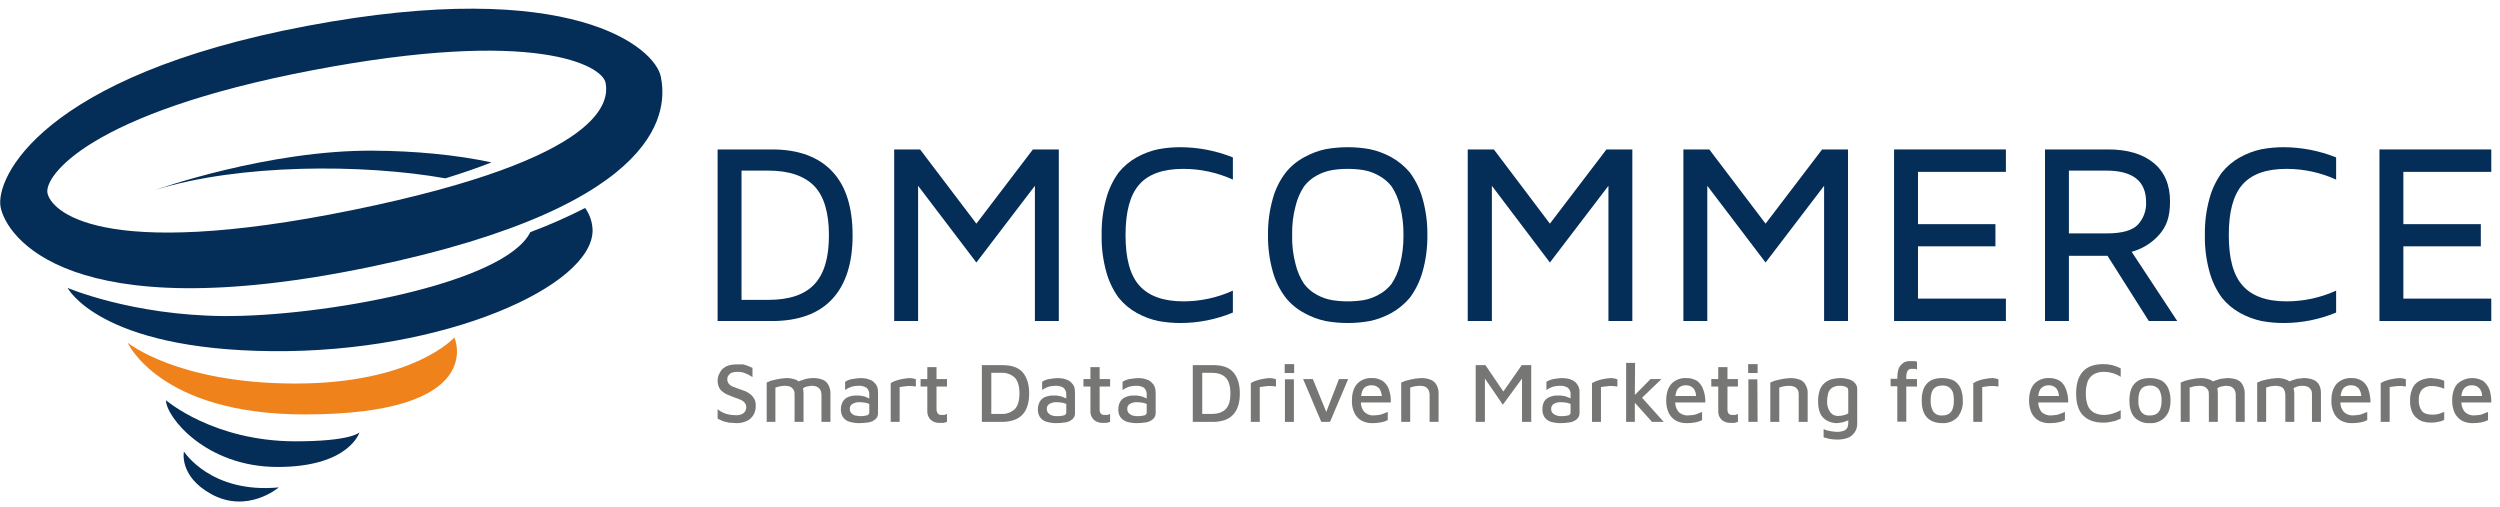 <?xml version="1.0" encoding="UTF-8"?>
<svg xmlns="http://www.w3.org/2000/svg" xmlns:xlink="http://www.w3.org/1999/xlink" width="281px" height="57px" viewBox="0 0 281 57" version="1.1">
  <title>dmcommerce</title>
  <g id="Page-1" stroke="none" stroke-width="1" fill="none" fill-rule="evenodd">
    <g id="dmcommerce" transform="translate(0.021, 0.975)" fill-rule="nonzero">
      <path d="M80.639,35.109 L80.639,15.822 L86.769,15.822 C89.737,15.822 91.976,16.662 93.515,18.286 C95.055,19.909 95.811,22.317 95.811,25.48 C95.811,28.643 95.027,31.022 93.515,32.646 C92.004,34.269 89.737,35.109 86.769,35.109 L80.639,35.109 Z M83.326,32.73 L86.35,32.73 C88.701,32.73 90.436,32.142 91.528,30.966 C92.62,29.79 93.152,27.971 93.152,25.48 C93.152,22.988 92.62,21.113 91.528,19.965 C90.436,18.818 88.701,18.202 86.35,18.202 L83.326,18.202 L83.326,32.73 Z" id="Shape" fill="#042D58"></path>
      <polygon id="Path" fill="#042D58" points="100.485 35.109 100.485 15.822 103.397 15.822 109.723 24.164 116.077 15.822 118.988 15.822 118.988 35.109 116.301 35.109 116.301 19.909 109.723 28.531 103.173 19.909 103.173 35.109"></polygon>
      <path d="M124.335,29.623 C123.956,28.265 123.777,26.86 123.803,25.452 C123.777,24.043 123.956,22.638 124.335,21.281 C124.62,20.256 125.085,19.289 125.706,18.426 C126.276,17.717 126.98,17.127 127.778,16.69 C128.532,16.275 129.343,15.973 130.185,15.794 C131.007,15.644 131.841,15.569 132.676,15.571 C134.69,15.581 136.685,15.97 138.555,16.718 L138.555,19.21 C136.805,18.416 134.906,18.006 132.984,18.006 C130.708,18.006 129.056,18.594 128.03,19.769 C126.994,20.945 126.49,22.82 126.49,25.452 C126.49,28.083 126.994,29.93 128.03,31.106 C129.065,32.282 130.717,32.898 132.984,32.898 C134.906,32.898 136.805,32.487 138.555,31.694 L138.555,34.157 C136.69,34.928 134.694,35.327 132.676,35.333 C131.841,35.334 131.007,35.259 130.185,35.109 C129.343,34.931 128.532,34.629 127.778,34.213 C126.98,33.777 126.276,33.187 125.706,32.478 C125.085,31.614 124.62,30.648 124.335,29.623 L124.335,29.623 Z" id="Path" fill="#042D58"></path>
      <path d="M143.061,29.623 C142.672,28.267 142.484,26.862 142.501,25.452 C142.484,24.042 142.672,22.636 143.061,21.281 C143.353,20.248 143.837,19.279 144.489,18.426 C145.063,17.71 145.777,17.119 146.588,16.69 C147.333,16.275 148.135,15.973 148.968,15.794 C149.79,15.647 150.624,15.572 151.459,15.571 C152.294,15.569 153.128,15.644 153.95,15.794 C154.792,15.973 155.604,16.275 156.358,16.69 C157.158,17.134 157.87,17.723 158.457,18.426 C159.088,19.287 159.562,20.254 159.857,21.281 C160.245,22.636 160.434,24.042 160.416,25.452 C160.434,26.862 160.245,28.267 159.857,29.623 C159.562,30.649 159.088,31.616 158.457,32.478 C157.87,33.181 157.158,33.769 156.358,34.213 C155.604,34.629 154.792,34.931 153.95,35.109 C153.128,35.259 152.294,35.334 151.459,35.333 C150.624,35.332 149.79,35.257 148.968,35.109 C148.135,34.93 147.333,34.628 146.588,34.213 C145.777,33.784 145.063,33.194 144.489,32.478 C143.837,31.625 143.353,30.656 143.061,29.623 L143.061,29.623 Z M145.609,22.149 C145.32,23.225 145.188,24.338 145.217,25.452 C145.188,26.566 145.32,27.678 145.609,28.755 C145.798,29.532 146.12,30.27 146.56,30.938 C146.951,31.449 147.447,31.869 148.016,32.17 C148.54,32.456 149.107,32.654 149.695,32.758 C150.278,32.853 150.868,32.9 151.459,32.898 C152.059,32.898 152.658,32.852 153.25,32.758 C153.83,32.654 154.388,32.455 154.902,32.17 C155.479,31.87 155.985,31.45 156.386,30.938 C156.826,30.27 157.148,29.532 157.337,28.755 C157.612,27.676 157.743,26.565 157.729,25.452 C157.743,24.338 157.612,23.228 157.337,22.149 C157.148,21.372 156.826,20.633 156.386,19.965 C155.985,19.453 155.479,19.033 154.902,18.734 C154.388,18.448 153.83,18.25 153.25,18.146 C152.658,18.052 152.059,18.005 151.459,18.006 C150.868,18.004 150.278,18.051 149.695,18.146 C149.107,18.249 148.54,18.448 148.016,18.734 C147.447,19.034 146.951,19.454 146.56,19.965 C146.12,20.633 145.798,21.372 145.609,22.149 L145.609,22.149 Z" id="Shape" fill="#042D58"></path>
      <polygon id="Path" fill="#042D58" points="164.951 35.109 164.951 15.822 167.89 15.822 174.188 24.164 180.543 15.822 183.454 15.822 183.454 35.109 180.767 35.109 180.767 19.909 174.188 28.531 167.666 19.909 167.666 35.109"></polygon>
      <polygon id="Path" fill="#042D58" points="189.192 35.109 189.192 15.822 192.103 15.822 198.43 24.164 204.784 15.822 207.695 15.822 207.695 35.109 205.008 35.109 205.008 19.909 198.43 28.531 191.879 19.909 191.879 35.109"></polygon>
      <polygon id="Path" fill="#042D58" points="212.873 35.109 212.873 15.822 225.442 15.822 225.442 18.342 215.561 18.342 215.561 24.22 224.266 24.22 224.266 26.711 215.561 26.711 215.561 32.59 225.442 32.59 225.442 35.109"></polygon>
      <path d="M229.837,35.109 L229.837,15.822 L236.947,15.822 C239.102,15.822 240.809,16.326 242.041,17.334 C243.273,18.342 243.889,19.797 243.889,21.645 C243.889,23.492 243.469,24.5 242.657,25.424 C241.838,26.345 240.768,27.006 239.578,27.327 L244.7,35.109 L241.509,35.109 L236.863,27.775 L232.524,27.775 L232.524,35.109 L229.837,35.109 Z M232.524,25.256 L236.835,25.256 C238.514,25.256 239.662,24.92 240.278,24.276 C240.908,23.592 241.24,22.686 241.201,21.757 C241.201,19.377 239.718,18.202 236.723,18.202 L232.524,18.202 L232.524,25.256 Z" id="Shape" fill="#042D58"></path>
      <path d="M248.339,29.623 C247.96,28.265 247.781,26.86 247.807,25.452 C247.781,24.043 247.96,22.638 248.339,21.281 C248.625,20.256 249.089,19.289 249.711,18.426 C250.28,17.717 250.984,17.127 251.782,16.69 C252.536,16.275 253.347,15.973 254.19,15.794 C255.012,15.644 255.845,15.569 256.681,15.571 C258.695,15.581 260.689,15.97 262.559,16.718 L262.559,19.21 C260.809,18.416 258.91,18.006 256.989,18.006 C254.693,18.006 253.07,18.594 252.034,19.769 C250.999,20.945 250.495,22.82 250.495,25.452 C250.495,28.083 250.999,29.93 252.034,31.106 C253.07,32.282 254.693,32.898 256.989,32.898 C258.91,32.898 260.809,32.487 262.559,31.694 L262.559,34.157 C260.695,34.928 258.698,35.327 256.681,35.333 C255.845,35.334 255.012,35.259 254.19,35.109 C253.347,34.931 252.536,34.629 251.782,34.213 C250.984,33.777 250.28,33.187 249.711,32.478 C249.089,31.614 248.625,30.648 248.339,29.623 L248.339,29.623 Z" id="Path" fill="#042D58"></path>
      <polygon id="Path" fill="#042D58" points="267.43 35.109 267.43 15.822 279.998 15.822 279.998 18.342 270.117 18.342 270.117 24.22 278.823 24.22 278.823 26.711 270.117 26.711 270.117 32.59 279.998 32.59 279.998 35.109"></polygon>
      <path d="M74.257,7.649 C73.613,4.402 64.32,-3.688 34.48,1.938 C4.641,7.565 -0.594,19.07 0.05,22.317 C0.694,25.564 7.552,36.089 41.534,29.035 C75.517,21.981 74.901,10.896 74.257,7.649 Z M39.659,22.625 C10.883,28.503 5.677,22.597 5.313,20.721 C4.949,18.846 9.903,11.736 35.096,6.921 C60.289,2.106 67.679,6.417 68.043,8.321 C68.407,10.224 68.407,16.746 39.659,22.625 Z" id="Shape" fill="#042D58"></path>
      <path d="M14.326,37.544 C14.326,37.544 19.924,42.135 33.193,42.135 C46.461,42.135 51.052,36.956 51.052,36.956 C51.052,36.956 54.942,45.606 34.2,45.606 C17.909,45.606 14.326,37.544 14.326,37.544 Z" id="Path" fill="#EF821B"></path>
      <path d="M18.637,44.01 C18.637,44.01 23.955,48.629 33.193,48.629 C39.519,48.629 40.387,47.621 40.387,47.621 C40.387,47.621 39.239,51.512 31.177,51.512 C23.116,51.512 18.637,45.886 18.637,44.01 Z" id="Path" fill="#042D58"></path>
      <path d="M20.652,49.777 C20.652,49.777 23.675,54.535 31.317,53.808 C31.317,53.808 27.79,56.831 23.675,54.535 C20.064,52.52 20.652,49.777 20.652,49.777 Z" id="Path" fill="#042D58"></path>
      <path d="M59.589,25.116 C56.678,30.966 35.992,34.633 25.131,34.549 C14.774,34.465 7.58,31.386 7.58,31.386 C7.58,31.386 11.135,38.328 30.589,38.496 C50.044,38.664 66.531,31.162 66.587,24.948 C66.574,24.033 66.281,23.144 65.747,22.401 C63.75,23.426 61.693,24.332 59.589,25.116 L59.589,25.116 Z" id="Path" fill="#042D58"></path>
      <path d="M42.01,15.962 C30.198,15.85 17.489,20.357 17.489,20.357 C26.866,17.446 40.723,17.418 50.044,19.07 C52.031,18.454 53.739,17.866 55.222,17.278 C51.192,16.41 46.517,15.99 42.01,15.962 Z" id="Path" fill="#042D58"></path>
      <path d="M84.362,43.367 C84.181,43.223 83.984,43.101 83.774,43.003 L83.074,42.751 L82.375,42.499 C82.191,42.428 82.028,42.312 81.899,42.163 C81.781,42.022 81.721,41.842 81.731,41.659 C81.717,41.497 81.767,41.336 81.871,41.211 C81.969,41.072 82.105,40.965 82.263,40.903 C82.472,40.842 82.689,40.814 82.907,40.819 C83.124,40.816 83.341,40.844 83.55,40.903 L84.082,41.127 L84.558,41.407 L84.558,40.371 L84.026,40.148 C83.853,40.079 83.675,40.023 83.494,39.98 L82.823,39.98 C82.482,39.977 82.142,40.024 81.815,40.12 C81.565,40.212 81.336,40.355 81.143,40.539 C80.992,40.715 80.869,40.914 80.779,41.127 C80.592,41.575 80.592,42.079 80.779,42.527 C80.863,42.726 80.998,42.9 81.171,43.031 C81.331,43.168 81.51,43.282 81.703,43.367 L82.319,43.619 L83.074,43.898 C83.283,43.97 83.473,44.084 83.634,44.234 C83.781,44.384 83.861,44.585 83.858,44.794 C83.865,45.054 83.751,45.302 83.55,45.466 C83.297,45.642 82.989,45.722 82.683,45.69 C82.294,45.693 81.907,45.637 81.535,45.522 C81.21,45.407 80.906,45.236 80.639,45.018 L80.639,46.082 L81.227,46.362 L81.899,46.53 L82.739,46.586 C83.175,46.598 83.608,46.502 83.998,46.306 C84.296,46.148 84.54,45.904 84.698,45.606 C84.854,45.314 84.931,44.986 84.922,44.654 C84.941,44.394 84.893,44.134 84.782,43.898 C84.677,43.696 84.534,43.516 84.362,43.367 L84.362,43.367 Z" id="Path" fill="#767674"></path>
      <path d="M92.48,41.715 C92.132,41.581 91.761,41.515 91.388,41.519 C91.125,41.518 90.862,41.546 90.604,41.603 L89.821,41.855 L89.765,41.911 C89.673,41.83 89.569,41.764 89.457,41.715 C89.108,41.581 88.738,41.515 88.365,41.519 L87.777,41.575 L87.161,41.687 L86.601,41.827 L86.154,42.023 L86.154,46.446 L87.133,46.446 L87.133,42.583 L87.637,42.443 L88.169,42.387 C88.368,42.383 88.567,42.411 88.757,42.471 C88.89,42.521 89.007,42.609 89.093,42.723 C89.175,42.809 89.233,42.915 89.261,43.031 C89.284,43.151 89.293,43.273 89.289,43.395 L89.289,46.446 L90.296,46.446 L90.296,43.255 C90.294,43.057 90.276,42.861 90.24,42.667 C90.366,42.574 90.508,42.507 90.66,42.471 L91.164,42.387 C91.364,42.379 91.563,42.407 91.752,42.471 C91.885,42.521 92.002,42.609 92.088,42.723 C92.17,42.809 92.228,42.915 92.256,43.031 C92.288,43.15 92.307,43.272 92.312,43.395 L92.312,46.446 L93.32,46.446 L93.32,43.255 C93.329,42.923 93.252,42.595 93.096,42.303 C92.965,42.041 92.747,41.834 92.48,41.715 L92.48,41.715 Z" id="Path" fill="#767674"></path>
      <path d="M98.274,42.051 C98.159,41.918 98.015,41.813 97.854,41.743 L97.35,41.575 L96.791,41.519 C96.443,41.527 96.096,41.565 95.755,41.631 C95.474,41.674 95.206,41.779 94.971,41.939 L94.971,42.863 C95.185,42.708 95.421,42.585 95.671,42.499 C95.944,42.42 96.227,42.383 96.511,42.387 C96.816,42.372 97.118,42.45 97.378,42.611 C97.589,42.804 97.702,43.081 97.686,43.367 L97.686,43.814 L97.434,43.703 C97.269,43.613 97.089,43.556 96.903,43.535 C96.692,43.486 96.475,43.467 96.259,43.479 C95.934,43.473 95.61,43.53 95.307,43.647 C95.064,43.75 94.859,43.926 94.719,44.15 C94.566,44.424 94.489,44.733 94.495,45.046 C94.485,45.308 94.542,45.569 94.663,45.802 C94.774,45.992 94.928,46.155 95.111,46.278 C95.309,46.394 95.528,46.47 95.755,46.502 C95.984,46.557 96.219,46.585 96.455,46.586 C96.839,46.589 97.223,46.561 97.602,46.502 C97.892,46.456 98.164,46.33 98.386,46.138 C98.585,45.962 98.688,45.702 98.666,45.438 L98.666,43.143 C98.672,42.925 98.643,42.708 98.582,42.499 C98.512,42.329 98.407,42.177 98.274,42.051 Z M97.406,45.718 C97.132,45.786 96.849,45.814 96.567,45.802 L96.063,45.718 C95.913,45.668 95.779,45.581 95.671,45.466 C95.555,45.335 95.495,45.165 95.503,44.99 C95.481,44.765 95.59,44.548 95.783,44.43 C96.036,44.28 96.329,44.212 96.623,44.234 C96.877,44.235 97.13,44.263 97.378,44.318 L97.686,44.43 L97.686,45.382 C97.689,45.548 97.57,45.69 97.406,45.718 L97.406,45.718 Z" id="Shape" fill="#767674"></path>
      <path d="M102.277,41.519 C101.966,41.529 101.657,41.566 101.353,41.631 C101.077,41.682 100.805,41.757 100.541,41.855 L100.094,42.079 L100.094,46.446 L101.101,46.446 L101.101,42.527 L101.521,42.471 L101.997,42.415 L102.473,42.415 L102.921,42.471 L102.921,41.659 L102.669,41.575 L102.277,41.519 Z" id="Path" fill="#767674"></path>
      <path d="M105.244,40.287 L104.208,40.287 L104.208,41.631 L103.453,41.631 L103.453,42.471 L104.208,42.471 L104.208,45.214 C104.185,45.591 104.328,45.96 104.6,46.222 C104.89,46.461 105.261,46.581 105.636,46.558 L106.028,46.558 L106.42,46.446 L106.42,45.55 L106.14,45.662 L105.804,45.662 C105.644,45.686 105.483,45.622 105.384,45.494 C105.289,45.354 105.24,45.187 105.244,45.018 L105.244,42.471 L106.42,42.471 L106.42,41.631 L105.244,41.631 L105.244,40.287 Z" id="Path" fill="#767674"></path>
      <path d="M112.578,40.064 L110.339,40.064 L110.339,46.446 L112.578,46.446 C113.614,46.446 114.398,46.166 114.901,45.634 C115.405,45.102 115.657,44.29 115.657,43.255 C115.657,42.219 115.405,41.407 114.901,40.847 C114.398,40.287 113.614,40.064 112.578,40.064 Z M114.062,44.99 C113.642,45.391 113.072,45.594 112.494,45.55 L111.402,45.55 L111.402,40.931 L112.494,40.931 C113.072,40.887 113.642,41.091 114.062,41.491 C114.398,41.864 114.565,42.452 114.565,43.255 C114.565,44.038 114.398,44.626 114.062,44.99 Z" id="Shape" fill="#767674"></path>
      <path d="M120.416,42.051 C120.301,41.918 120.157,41.813 119.996,41.743 L119.492,41.575 L118.932,41.519 C118.584,41.527 118.238,41.565 117.897,41.631 C117.616,41.674 117.348,41.779 117.113,41.939 L117.113,42.863 C117.327,42.708 117.563,42.585 117.813,42.499 C118.085,42.42 118.368,42.383 118.652,42.387 C118.958,42.372 119.26,42.45 119.52,42.611 C119.731,42.804 119.844,43.081 119.828,43.367 L119.828,43.814 L119.576,43.703 C119.411,43.613 119.23,43.556 119.044,43.535 C118.833,43.486 118.617,43.467 118.4,43.479 C118.075,43.473 117.752,43.53 117.449,43.647 C117.206,43.75 117,43.926 116.861,44.15 C116.708,44.424 116.631,44.733 116.637,45.046 C116.626,45.308 116.684,45.569 116.805,45.802 C116.916,45.992 117.069,46.155 117.253,46.278 C117.451,46.394 117.669,46.47 117.897,46.502 C118.126,46.557 118.361,46.585 118.596,46.586 C118.981,46.59 119.364,46.562 119.744,46.502 C120.034,46.456 120.306,46.33 120.528,46.138 C120.726,45.962 120.83,45.702 120.808,45.438 L120.808,43.143 C120.813,42.925 120.785,42.708 120.724,42.499 C120.654,42.329 120.549,42.177 120.416,42.051 L120.416,42.051 Z M119.548,45.718 C119.283,45.785 119.009,45.813 118.736,45.802 C118.556,45.804 118.376,45.775 118.204,45.718 C118.055,45.668 117.92,45.581 117.813,45.466 C117.697,45.335 117.637,45.165 117.645,44.99 C117.623,44.765 117.731,44.548 117.925,44.43 C118.178,44.28 118.471,44.212 118.764,44.234 C119.019,44.233 119.272,44.261 119.52,44.318 L119.828,44.43 L119.828,45.382 C119.83,45.548 119.711,45.69 119.548,45.718 L119.548,45.718 Z" id="Shape" fill="#767674"></path>
      <path d="M123.579,40.287 L122.543,40.287 L122.543,41.631 L121.759,41.631 L121.759,42.471 L122.543,42.471 L122.543,45.214 C122.52,45.591 122.663,45.96 122.935,46.222 C123.217,46.457 123.577,46.577 123.943,46.558 L124.363,46.558 L124.755,46.446 L124.755,45.55 L124.475,45.662 L124.139,45.662 C123.971,45.685 123.802,45.622 123.691,45.494 C123.606,45.351 123.566,45.184 123.579,45.018 L123.579,42.471 L124.755,42.471 L124.755,41.631 L123.579,41.631 L123.579,40.287 Z" id="Path" fill="#767674"></path>
      <path d="M129.457,42.051 C129.342,41.918 129.199,41.813 129.037,41.743 L128.533,41.575 L128.002,41.519 C127.645,41.527 127.289,41.565 126.938,41.631 C126.658,41.679 126.392,41.784 126.154,41.939 L126.154,42.863 C126.372,42.714 126.607,42.592 126.854,42.499 C127.127,42.42 127.41,42.383 127.694,42.387 C127.999,42.372 128.302,42.45 128.561,42.611 C128.772,42.804 128.885,43.081 128.869,43.367 L128.869,43.814 L128.617,43.703 C128.452,43.613 128.272,43.556 128.086,43.535 C127.875,43.484 127.658,43.466 127.442,43.479 C127.126,43.469 126.811,43.527 126.518,43.647 C126.263,43.742 126.046,43.919 125.902,44.15 C125.749,44.424 125.672,44.733 125.678,45.046 C125.668,45.308 125.726,45.569 125.846,45.802 C125.96,46 126.124,46.164 126.322,46.278 C126.508,46.397 126.719,46.474 126.938,46.502 C127.176,46.559 127.421,46.587 127.666,46.586 C128.041,46.589 128.415,46.561 128.785,46.502 C129.076,46.456 129.347,46.33 129.569,46.138 C129.775,45.965 129.888,45.706 129.877,45.438 L129.877,43.143 C129.875,42.923 129.837,42.706 129.765,42.499 C129.696,42.329 129.591,42.177 129.457,42.051 Z M128.589,45.718 C128.324,45.785 128.051,45.813 127.778,45.802 C127.597,45.804 127.417,45.775 127.246,45.718 C127.1,45.661 126.966,45.575 126.854,45.466 C126.738,45.335 126.678,45.165 126.686,44.99 C126.664,44.765 126.773,44.548 126.966,44.43 C127.219,44.28 127.512,44.212 127.806,44.234 C128.06,44.233 128.314,44.261 128.561,44.318 L128.869,44.43 L128.869,45.382 C128.872,45.548 128.753,45.69 128.589,45.718 L128.589,45.718 Z" id="Shape" fill="#767674"></path>
      <path d="M136.287,40.064 L134.048,40.064 L134.048,46.446 L136.287,46.446 C137.323,46.446 138.079,46.166 138.583,45.634 C139.086,45.102 139.338,44.29 139.338,43.255 C139.338,42.219 139.086,41.407 138.583,40.847 C138.079,40.287 137.323,40.064 136.287,40.064 Z M137.771,44.99 C137.435,45.354 136.903,45.55 136.175,45.55 L135.112,45.55 L135.112,40.931 L136.175,40.931 C136.903,40.931 137.435,41.127 137.771,41.491 C138.107,41.855 138.275,42.443 138.275,43.255 C138.275,44.066 138.107,44.626 137.771,44.99 Z" id="Shape" fill="#767674"></path>
      <path d="M142.753,41.519 C142.443,41.527 142.133,41.565 141.83,41.631 C141.553,41.682 141.281,41.757 141.018,41.855 L140.57,42.079 L140.57,46.446 L141.578,46.446 L141.578,42.527 L141.998,42.471 L142.446,42.415 L142.949,42.415 L143.397,42.471 L143.397,41.659 L143.145,41.575 L142.753,41.519 Z" id="Path" fill="#767674"></path>
      <rect id="Rectangle" fill="#767674" x="144.377" y="39.952" width="1.064" height="1"></rect>
      <polygon id="Path" fill="#767674" points="144.405 41.659 144.405 46.446 145.413 46.446 145.413 41.659"></polygon>
      <polygon id="Path" fill="#767674" points="149.052 45.326 147.54 41.631 146.448 41.631 148.492 46.446 149.472 46.446 151.515 41.631 150.479 41.631"></polygon>
      <path d="M156.106,42.835 C155.983,42.442 155.738,42.099 155.406,41.855 C155.041,41.616 154.61,41.499 154.174,41.519 C153.556,41.483 152.953,41.718 152.523,42.163 C152.131,42.611 151.935,43.227 151.935,44.066 C151.916,44.539 152.012,45.01 152.215,45.438 C152.384,45.808 152.669,46.112 153.026,46.306 C153.405,46.506 153.83,46.602 154.258,46.586 C154.568,46.588 154.877,46.56 155.182,46.502 C155.454,46.456 155.718,46.371 155.966,46.25 L155.966,45.326 L155.546,45.494 C155.374,45.567 155.196,45.623 155.014,45.662 L154.398,45.718 C153.99,45.744 153.592,45.591 153.306,45.298 C153.071,45.004 152.942,44.639 152.943,44.262 L156.302,44.262 C156.329,43.778 156.263,43.293 156.106,42.835 L156.106,42.835 Z M153.474,42.499 C153.678,42.381 153.911,42.323 154.146,42.331 C154.476,42.315 154.794,42.449 155.014,42.695 C155.178,42.946 155.275,43.235 155.294,43.535 L152.971,43.535 C152.988,43.363 153.026,43.194 153.082,43.031 C153.148,42.813 153.286,42.625 153.474,42.499 L153.474,42.499 Z" id="Shape" fill="#767674"></path>
      <path d="M160.808,41.715 C160.46,41.581 160.09,41.515 159.717,41.519 L159.101,41.575 L158.513,41.687 L157.953,41.827 L157.477,42.023 L157.477,46.446 L158.485,46.446 L158.485,42.583 L158.989,42.443 L159.521,42.387 C159.72,42.379 159.919,42.407 160.108,42.471 C160.245,42.515 160.364,42.604 160.444,42.723 C160.527,42.809 160.585,42.915 160.612,43.031 C160.644,43.15 160.663,43.272 160.668,43.395 L160.668,46.446 L161.676,46.446 L161.676,43.255 C161.686,42.923 161.608,42.595 161.452,42.303 C161.311,42.039 161.083,41.832 160.808,41.715 Z" id="Path" fill="#767674"></path>
      <polygon id="Path" fill="#767674" points="168.954 43.031 166.939 40.064 165.847 40.064 165.847 46.446 166.883 46.446 166.883 41.575 168.898 44.514 171.053 41.575 171.053 46.446 172.089 46.446 172.089 40.064 171.025 40.064"></polygon>
      <path d="M177.128,42.051 C176.997,41.923 176.846,41.819 176.68,41.743 C176.519,41.666 176.35,41.61 176.176,41.575 L175.644,41.519 C175.287,41.527 174.931,41.565 174.58,41.631 C174.302,41.685 174.037,41.789 173.797,41.939 L173.797,42.863 C174.014,42.714 174.249,42.592 174.496,42.499 C174.77,42.424 175.052,42.386 175.336,42.387 C175.642,42.368 175.945,42.447 176.204,42.611 C176.426,42.796 176.541,43.079 176.512,43.367 L176.512,43.814 C176.439,43.756 176.352,43.717 176.26,43.703 C176.105,43.614 175.933,43.556 175.756,43.535 C175.536,43.486 175.31,43.467 175.084,43.479 C174.768,43.469 174.453,43.527 174.16,43.647 C173.905,43.742 173.689,43.919 173.545,44.15 C173.401,44.426 173.334,44.735 173.349,45.046 C173.338,45.308 173.396,45.569 173.517,45.802 C173.62,45.998 173.775,46.162 173.965,46.278 C174.151,46.397 174.361,46.474 174.58,46.502 C174.819,46.559 175.063,46.587 175.308,46.586 C175.683,46.589 176.058,46.561 176.428,46.502 C176.718,46.456 176.99,46.33 177.212,46.138 C177.417,45.965 177.531,45.706 177.519,45.438 L177.519,43.143 C177.53,42.922 177.492,42.702 177.408,42.499 C177.338,42.336 177.243,42.185 177.128,42.051 L177.128,42.051 Z M176.26,45.718 C175.985,45.783 175.702,45.811 175.42,45.802 C175.249,45.804 175.078,45.775 174.916,45.718 C174.759,45.668 174.615,45.581 174.496,45.466 C174.381,45.335 174.32,45.165 174.328,44.99 C174.319,44.768 174.424,44.556 174.608,44.43 C174.861,44.28 175.155,44.212 175.448,44.234 C175.702,44.232 175.956,44.26 176.204,44.318 L176.512,44.43 L176.512,45.382 C176.517,45.539 176.412,45.679 176.26,45.718 L176.26,45.718 Z" id="Shape" fill="#767674"></path>
      <path d="M181.102,41.519 C180.792,41.529 180.483,41.566 180.179,41.631 C179.911,41.681 179.649,41.756 179.395,41.855 L178.919,42.079 L178.919,46.446 L179.927,46.446 L179.927,42.527 L180.347,42.471 L180.823,42.415 L181.298,42.415 L181.774,42.471 L181.774,41.659 L181.494,41.575 L181.102,41.519 Z" id="Path" fill="#767674"></path>
      <polygon id="Path" fill="#767674" points="186.729 41.631 185.497 41.631 183.734 43.423 183.762 39.812 182.754 39.812 182.754 46.446 183.734 46.446 183.734 44.29 185.665 46.446 186.981 46.446 184.545 43.731"></polygon>
      <path d="M191.432,42.835 C191.31,42.449 191.076,42.108 190.76,41.855 C190.383,41.619 189.944,41.502 189.5,41.519 C188.883,41.491 188.283,41.724 187.849,42.163 C187.457,42.611 187.261,43.227 187.261,44.066 C187.256,44.538 187.351,45.006 187.541,45.438 C187.719,45.801 188.002,46.103 188.352,46.306 C188.731,46.506 189.156,46.602 189.584,46.586 C189.903,46.588 190.222,46.56 190.536,46.502 C190.798,46.452 191.052,46.367 191.292,46.25 L191.292,45.326 L190.872,45.494 C190.7,45.567 190.522,45.623 190.34,45.662 L189.752,45.718 C189.335,45.749 188.926,45.595 188.632,45.298 C188.407,44.999 188.28,44.637 188.268,44.262 L191.655,44.262 C191.675,43.776 191.599,43.291 191.432,42.835 Z M188.828,42.499 C189.022,42.381 189.246,42.322 189.472,42.331 C189.801,42.315 190.12,42.449 190.34,42.695 C190.516,42.94 190.614,43.233 190.62,43.535 L188.296,43.535 C188.314,43.363 188.352,43.194 188.408,43.031 C188.473,42.805 188.624,42.614 188.828,42.499 Z" id="Shape" fill="#767674"></path>
      <path d="M194.147,40.287 L193.111,40.287 L193.111,41.631 L192.327,41.631 L192.327,42.471 L193.111,42.471 L193.111,45.214 C193.087,45.591 193.231,45.96 193.503,46.222 C193.785,46.457 194.144,46.577 194.511,46.558 L194.931,46.558 L195.322,46.446 L195.322,45.55 L195.042,45.662 L194.707,45.662 C194.539,45.685 194.37,45.622 194.259,45.494 C194.173,45.351 194.134,45.184 194.147,45.018 L194.147,42.471 L195.322,42.471 L195.322,41.631 L194.147,41.631 L194.147,40.287 Z" id="Path" fill="#767674"></path>
      <rect id="Rectangle" fill="#767674" x="196.47" y="39.952" width="1.064" height="1"></rect>
      <polygon id="Path" fill="#767674" points="196.498 41.659 196.498 46.446 197.534 46.446 197.506 41.659"></polygon>
      <path d="M202.32,41.715 C201.962,41.584 201.583,41.518 201.201,41.519 L200.613,41.575 L199.997,41.687 L199.437,41.827 L198.961,42.023 L198.961,46.446 L199.969,46.446 L199.969,42.583 L200.473,42.443 L201.005,42.387 C201.204,42.379 201.404,42.407 201.593,42.471 C201.738,42.513 201.866,42.602 201.957,42.723 C202.039,42.809 202.097,42.915 202.124,43.031 C202.148,43.151 202.157,43.273 202.152,43.395 L202.152,46.446 L203.16,46.446 L203.16,43.255 C203.183,42.922 203.105,42.59 202.936,42.303 C202.805,42.041 202.588,41.834 202.32,41.715 Z" id="Path" fill="#767674"></path>
      <path d="M207.779,41.659 C207.479,41.567 207.168,41.52 206.855,41.519 C206.535,41.527 206.217,41.565 205.903,41.631 C205.607,41.714 205.33,41.857 205.092,42.051 C204.84,42.259 204.647,42.529 204.532,42.835 C204.384,43.267 204.318,43.722 204.336,44.178 C204.327,44.618 204.403,45.055 204.56,45.466 C204.709,45.808 204.964,46.092 205.288,46.278 C205.653,46.488 206.069,46.594 206.491,46.586 L207.051,46.502 L207.583,46.334 C207.641,46.313 207.69,46.273 207.723,46.222 L207.723,46.558 C207.722,46.729 207.694,46.899 207.639,47.062 C207.556,47.216 207.429,47.342 207.275,47.425 C206.998,47.529 206.703,47.577 206.407,47.565 L205.847,47.509 L205.316,47.397 L204.952,47.257 L204.952,48.181 L205.595,48.349 C205.89,48.409 206.191,48.437 206.491,48.433 C206.841,48.436 207.19,48.389 207.527,48.293 C207.793,48.217 208.035,48.073 208.227,47.873 C208.398,47.707 208.531,47.507 208.619,47.285 C208.701,47.062 208.739,46.824 208.731,46.586 L208.731,42.779 C208.742,42.521 208.651,42.27 208.479,42.079 C208.295,41.87 208.05,41.723 207.779,41.659 L207.779,41.659 Z M207.219,45.69 C207.028,45.745 206.83,45.774 206.631,45.774 C206.257,45.803 205.896,45.633 205.679,45.326 C205.445,44.98 205.327,44.568 205.344,44.15 C205.35,43.849 205.387,43.549 205.456,43.255 C205.527,42.995 205.685,42.768 205.903,42.611 C206.173,42.448 206.485,42.37 206.799,42.387 C206.951,42.376 207.103,42.395 207.247,42.443 C207.383,42.459 207.511,42.518 207.611,42.611 C207.695,42.667 207.723,42.807 207.723,42.975 L207.723,45.494 C207.568,45.588 207.397,45.654 207.219,45.69 L207.219,45.69 Z" id="Shape" fill="#767674"></path>
      <path d="M214.917,39.616 L214.497,39.616 C214.342,39.626 214.191,39.664 214.049,39.728 C213.901,39.805 213.768,39.91 213.657,40.036 C213.516,40.188 213.411,40.37 213.349,40.567 C213.277,40.842 213.239,41.124 213.237,41.407 L213.237,41.603 L212.482,41.603 L212.482,42.443 L213.237,42.443 L213.237,46.418 L214.245,46.418 L214.245,42.471 L215.449,42.471 L215.449,41.631 L214.245,41.631 L214.245,41.351 C214.241,41.179 214.269,41.008 214.329,40.847 C214.352,40.745 214.412,40.656 214.497,40.595 C214.569,40.535 214.656,40.497 214.749,40.483 L215.281,40.483 L215.449,40.567 L215.449,39.672 L215.197,39.616 L214.917,39.616 Z" id="Path" fill="#767674"></path>
      <path d="M219.591,41.799 C219.179,41.609 218.73,41.513 218.276,41.519 C217.52,41.519 216.96,41.715 216.568,42.135 C216.176,42.555 215.981,43.171 215.981,44.038 C215.981,44.906 216.176,45.494 216.54,45.914 C216.904,46.334 217.52,46.586 218.304,46.586 C218.943,46.62 219.566,46.375 220.011,45.914 C220.432,45.383 220.642,44.715 220.599,44.038 C220.61,43.569 220.525,43.102 220.347,42.667 C220.191,42.307 219.927,42.003 219.591,41.799 L219.591,41.799 Z M219.48,44.906 C219.414,45.153 219.266,45.371 219.06,45.522 C218.825,45.668 218.551,45.736 218.276,45.718 C217.884,45.762 217.498,45.591 217.268,45.27 C217.056,44.896 216.958,44.468 216.988,44.038 C216.977,43.736 217.015,43.433 217.1,43.143 C217.173,42.907 217.32,42.7 217.52,42.555 C217.75,42.424 218.011,42.357 218.276,42.359 C218.551,42.34 218.825,42.409 219.06,42.555 C219.249,42.699 219.394,42.893 219.48,43.115 C219.565,43.415 219.603,43.727 219.591,44.038 C219.601,44.332 219.564,44.625 219.48,44.906 L219.48,44.906 Z" id="Shape" fill="#767674"></path>
      <path d="M223.958,41.519 C223.638,41.527 223.32,41.565 223.007,41.631 C222.739,41.681 222.477,41.756 222.223,41.855 L221.775,42.079 L221.775,46.446 L222.783,46.446 L222.783,42.527 L223.202,42.471 L223.65,42.415 L224.126,42.415 L224.602,42.471 L224.602,41.659 L224.35,41.575 L223.958,41.519 Z" id="Path" fill="#767674"></path>
      <path d="M232.216,42.835 C232.094,42.449 231.86,42.108 231.544,41.855 C231.167,41.619 230.729,41.502 230.284,41.519 C229.668,41.491 229.068,41.724 228.633,42.163 C228.241,42.611 228.045,43.227 228.045,44.066 C228.04,44.538 228.136,45.006 228.325,45.438 C228.504,45.801 228.786,46.103 229.137,46.306 C229.516,46.506 229.94,46.602 230.368,46.586 C230.688,46.589 231.006,46.561 231.32,46.502 C231.582,46.452 231.836,46.367 232.076,46.25 L232.076,45.326 L231.656,45.494 C231.493,45.562 231.324,45.619 231.152,45.662 L230.536,45.718 C230.12,45.749 229.71,45.595 229.417,45.298 C229.202,44.995 229.084,44.634 229.081,44.262 L232.44,44.262 C232.459,43.776 232.383,43.291 232.216,42.835 L232.216,42.835 Z M229.613,42.499 C229.806,42.381 230.03,42.322 230.256,42.331 C230.586,42.315 230.905,42.449 231.124,42.695 C231.301,42.94 231.398,43.233 231.404,43.535 L229.081,43.535 C229.099,43.363 229.136,43.194 229.193,43.031 C229.258,42.805 229.408,42.614 229.613,42.499 L229.613,42.499 Z" id="Shape" fill="#767674"></path>
      <path d="M236.387,39.952 C235.351,39.952 234.595,40.232 234.091,40.791 C233.587,41.351 233.336,42.163 233.336,43.255 C233.336,44.346 233.587,45.186 234.119,45.718 C234.651,46.25 235.379,46.53 236.387,46.53 C236.612,46.539 236.838,46.52 237.058,46.474 L237.73,46.334 L238.346,46.082 L238.346,45.13 C238.054,45.296 237.744,45.427 237.422,45.522 C237.141,45.607 236.849,45.654 236.555,45.662 C236.139,45.68 235.725,45.593 235.351,45.41 C235.036,45.235 234.789,44.959 234.651,44.626 C234.49,44.187 234.414,43.722 234.427,43.255 C234.414,42.778 234.49,42.304 234.651,41.855 C234.798,41.528 235.042,41.254 235.351,41.071 C235.707,40.894 236.101,40.807 236.499,40.819 C236.811,40.825 237.122,40.872 237.422,40.959 C237.75,41.052 238.061,41.194 238.346,41.379 L238.346,40.427 C238.041,40.277 237.722,40.156 237.394,40.064 C237.064,39.985 236.726,39.947 236.387,39.952 Z" id="Path" fill="#767674"></path>
      <path d="M242.937,41.799 C242.525,41.609 242.075,41.513 241.621,41.519 C240.865,41.519 240.306,41.715 239.914,42.135 C239.522,42.555 239.326,43.171 239.326,44.038 C239.326,44.906 239.522,45.494 239.886,45.914 C240.335,46.385 240.971,46.632 241.621,46.586 C242.263,46.631 242.89,46.384 243.329,45.914 C243.749,45.466 243.945,44.85 243.945,44.038 C243.956,43.569 243.87,43.102 243.693,42.667 C243.536,42.307 243.272,42.003 242.937,41.799 Z M242.825,44.906 C242.759,45.153 242.611,45.371 242.405,45.522 C242.171,45.668 241.897,45.736 241.621,45.718 C241.229,45.762 240.844,45.591 240.613,45.27 C240.401,44.896 240.303,44.468 240.334,44.038 C240.322,43.736 240.36,43.433 240.446,43.143 C240.519,42.907 240.666,42.7 240.865,42.555 C241.096,42.424 241.356,42.357 241.621,42.359 C241.888,42.338 242.154,42.407 242.377,42.555 C242.581,42.683 242.731,42.883 242.797,43.115 C242.906,43.41 242.954,43.724 242.937,44.038 C242.947,44.332 242.909,44.625 242.825,44.906 L242.825,44.906 Z" id="Shape" fill="#767674"></path>
      <path d="M251.446,41.715 C251.089,41.578 250.709,41.512 250.327,41.519 L249.571,41.603 L248.787,41.855 L248.731,41.911 C248.64,41.83 248.536,41.764 248.423,41.715 C248.075,41.581 247.705,41.515 247.332,41.519 L246.744,41.575 L246.128,41.687 L245.568,41.827 L245.092,42.023 L245.092,46.446 L246.1,46.446 L246.1,42.583 L246.604,42.443 L247.136,42.387 C247.335,42.383 247.533,42.411 247.723,42.471 C247.857,42.521 247.973,42.609 248.059,42.723 C248.142,42.809 248.2,42.915 248.227,43.031 C248.251,43.151 248.26,43.273 248.255,43.395 L248.255,46.446 L249.263,46.446 L249.263,43.255 C249.261,43.057 249.242,42.861 249.207,42.667 C249.329,42.569 249.473,42.502 249.627,42.471 L250.131,42.387 C250.33,42.379 250.529,42.407 250.719,42.471 C250.852,42.521 250.969,42.609 251.055,42.723 C251.137,42.809 251.195,42.915 251.222,43.031 C251.255,43.15 251.273,43.272 251.278,43.395 L251.278,46.446 L252.286,46.446 L252.286,43.255 C252.296,42.923 252.218,42.595 252.062,42.303 C251.931,42.041 251.714,41.834 251.446,41.715 Z" id="Path" fill="#767674"></path>
      <path d="M260.012,41.715 C259.664,41.581 259.293,41.515 258.92,41.519 L258.136,41.603 L257.381,41.855 L257.325,41.911 C257.233,41.83 257.129,41.764 257.017,41.715 C256.669,41.581 256.298,41.515 255.925,41.519 L255.337,41.575 L254.721,41.687 L254.162,41.827 L253.686,42.023 L253.686,46.446 L254.693,46.446 L254.693,42.583 L255.197,42.443 L255.701,42.387 C255.901,42.379 256.1,42.407 256.289,42.471 C256.434,42.513 256.562,42.602 256.653,42.723 C256.716,42.817 256.763,42.921 256.793,43.031 C256.825,43.15 256.844,43.272 256.849,43.395 L256.849,46.446 L257.857,46.446 L257.857,43.255 C257.86,43.055 257.832,42.857 257.773,42.667 C257.901,42.579 258.043,42.513 258.192,42.471 C258.364,42.413 258.544,42.385 258.724,42.387 C258.924,42.383 259.122,42.411 259.312,42.471 C259.446,42.521 259.562,42.609 259.648,42.723 C259.73,42.809 259.788,42.915 259.816,43.031 C259.839,43.151 259.849,43.273 259.844,43.395 L259.844,46.446 L260.852,46.446 L260.852,43.255 C260.869,42.926 260.801,42.598 260.656,42.303 C260.522,42.033 260.292,41.824 260.012,41.715 L260.012,41.715 Z" id="Path" fill="#767674"></path>
      <path d="M266.198,42.835 C266.075,42.442 265.83,42.099 265.498,41.855 C265.133,41.616 264.702,41.499 264.267,41.519 C263.65,41.491 263.05,41.724 262.615,42.163 C262.223,42.611 262.027,43.227 262.027,44.066 C262.009,44.539 262.105,45.01 262.307,45.438 C262.477,45.808 262.762,46.112 263.119,46.306 C263.498,46.506 263.923,46.602 264.351,46.586 C264.67,46.587 264.988,46.559 265.302,46.502 C265.564,46.452 265.819,46.367 266.058,46.25 L266.058,45.326 L265.638,45.494 C265.467,45.567 265.289,45.623 265.106,45.662 L264.491,45.718 C264.083,45.744 263.684,45.591 263.399,45.298 C263.163,45.004 263.035,44.639 263.035,44.262 L266.422,44.262 C266.427,43.777 266.352,43.295 266.198,42.835 L266.198,42.835 Z M263.567,42.499 C263.771,42.381 264.004,42.323 264.239,42.331 C264.568,42.315 264.887,42.449 265.106,42.695 C265.271,42.946 265.367,43.235 265.386,43.535 L263.063,43.535 C263.081,43.363 263.118,43.194 263.175,43.031 C263.24,42.813 263.379,42.625 263.567,42.499 L263.567,42.499 Z" id="Shape" fill="#767674"></path>
      <path d="M269.753,41.519 C269.443,41.529 269.133,41.566 268.829,41.631 C268.553,41.682 268.281,41.757 268.018,41.855 L267.57,42.079 L267.57,46.446 L268.578,46.446 L268.578,42.527 L268.997,42.471 L269.473,42.415 L269.949,42.415 L270.397,42.471 L270.397,41.659 L270.145,41.575 L269.753,41.519 Z" id="Path" fill="#767674"></path>
      <path d="M273.392,45.634 C272.86,45.634 272.468,45.522 272.216,45.242 C271.948,44.88 271.818,44.432 271.853,43.982 C271.815,43.545 271.956,43.11 272.244,42.779 C272.553,42.511 272.957,42.38 273.364,42.415 C273.591,42.414 273.817,42.442 274.036,42.499 C274.268,42.548 274.493,42.623 274.708,42.723 L274.708,41.827 C274.475,41.723 274.231,41.648 273.98,41.603 L273.224,41.519 C272.93,41.522 272.637,41.57 272.356,41.659 C272.069,41.742 271.801,41.885 271.573,42.079 C271.336,42.289 271.162,42.56 271.069,42.863 C270.922,43.246 270.856,43.656 270.873,44.066 C270.855,44.468 270.921,44.868 271.069,45.242 C271.175,45.537 271.358,45.799 271.601,45.998 C271.819,46.191 272.077,46.334 272.356,46.418 C272.639,46.494 272.931,46.532 273.224,46.53 C273.488,46.531 273.751,46.503 274.008,46.446 C274.253,46.414 274.49,46.338 274.708,46.222 L274.708,45.326 L274.092,45.55 C273.863,45.607 273.628,45.635 273.392,45.634 Z" id="Path" fill="#767674"></path>
      <path d="M278.711,45.662 L278.095,45.718 C277.687,45.744 277.288,45.591 277.003,45.298 C276.767,45.004 276.639,44.639 276.639,44.262 L279.998,44.262 C280.012,43.779 279.946,43.297 279.802,42.835 C279.659,42.452 279.418,42.114 279.102,41.855 C278.17,41.307 276.989,41.432 276.191,42.163 C275.799,42.611 275.603,43.227 275.603,44.066 C275.599,44.538 275.694,45.006 275.883,45.438 C276.062,45.801 276.345,46.103 276.695,46.306 C277.075,46.503 277.499,46.6 277.927,46.586 C278.246,46.589 278.565,46.561 278.879,46.502 C279.141,46.452 279.395,46.367 279.634,46.25 L279.634,45.326 L279.214,45.494 C279.053,45.567 278.884,45.623 278.711,45.662 L278.711,45.662 Z M277.171,42.499 C277.364,42.381 277.588,42.322 277.815,42.331 C278.145,42.311 278.466,42.445 278.683,42.695 C278.872,42.933 278.971,43.23 278.963,43.535 L276.639,43.535 C276.657,43.363 276.695,43.194 276.751,43.031 C276.828,42.811 276.975,42.624 277.171,42.499 L277.171,42.499 Z" id="Shape" fill="#767674"></path>
    </g>
  </g>
</svg>
